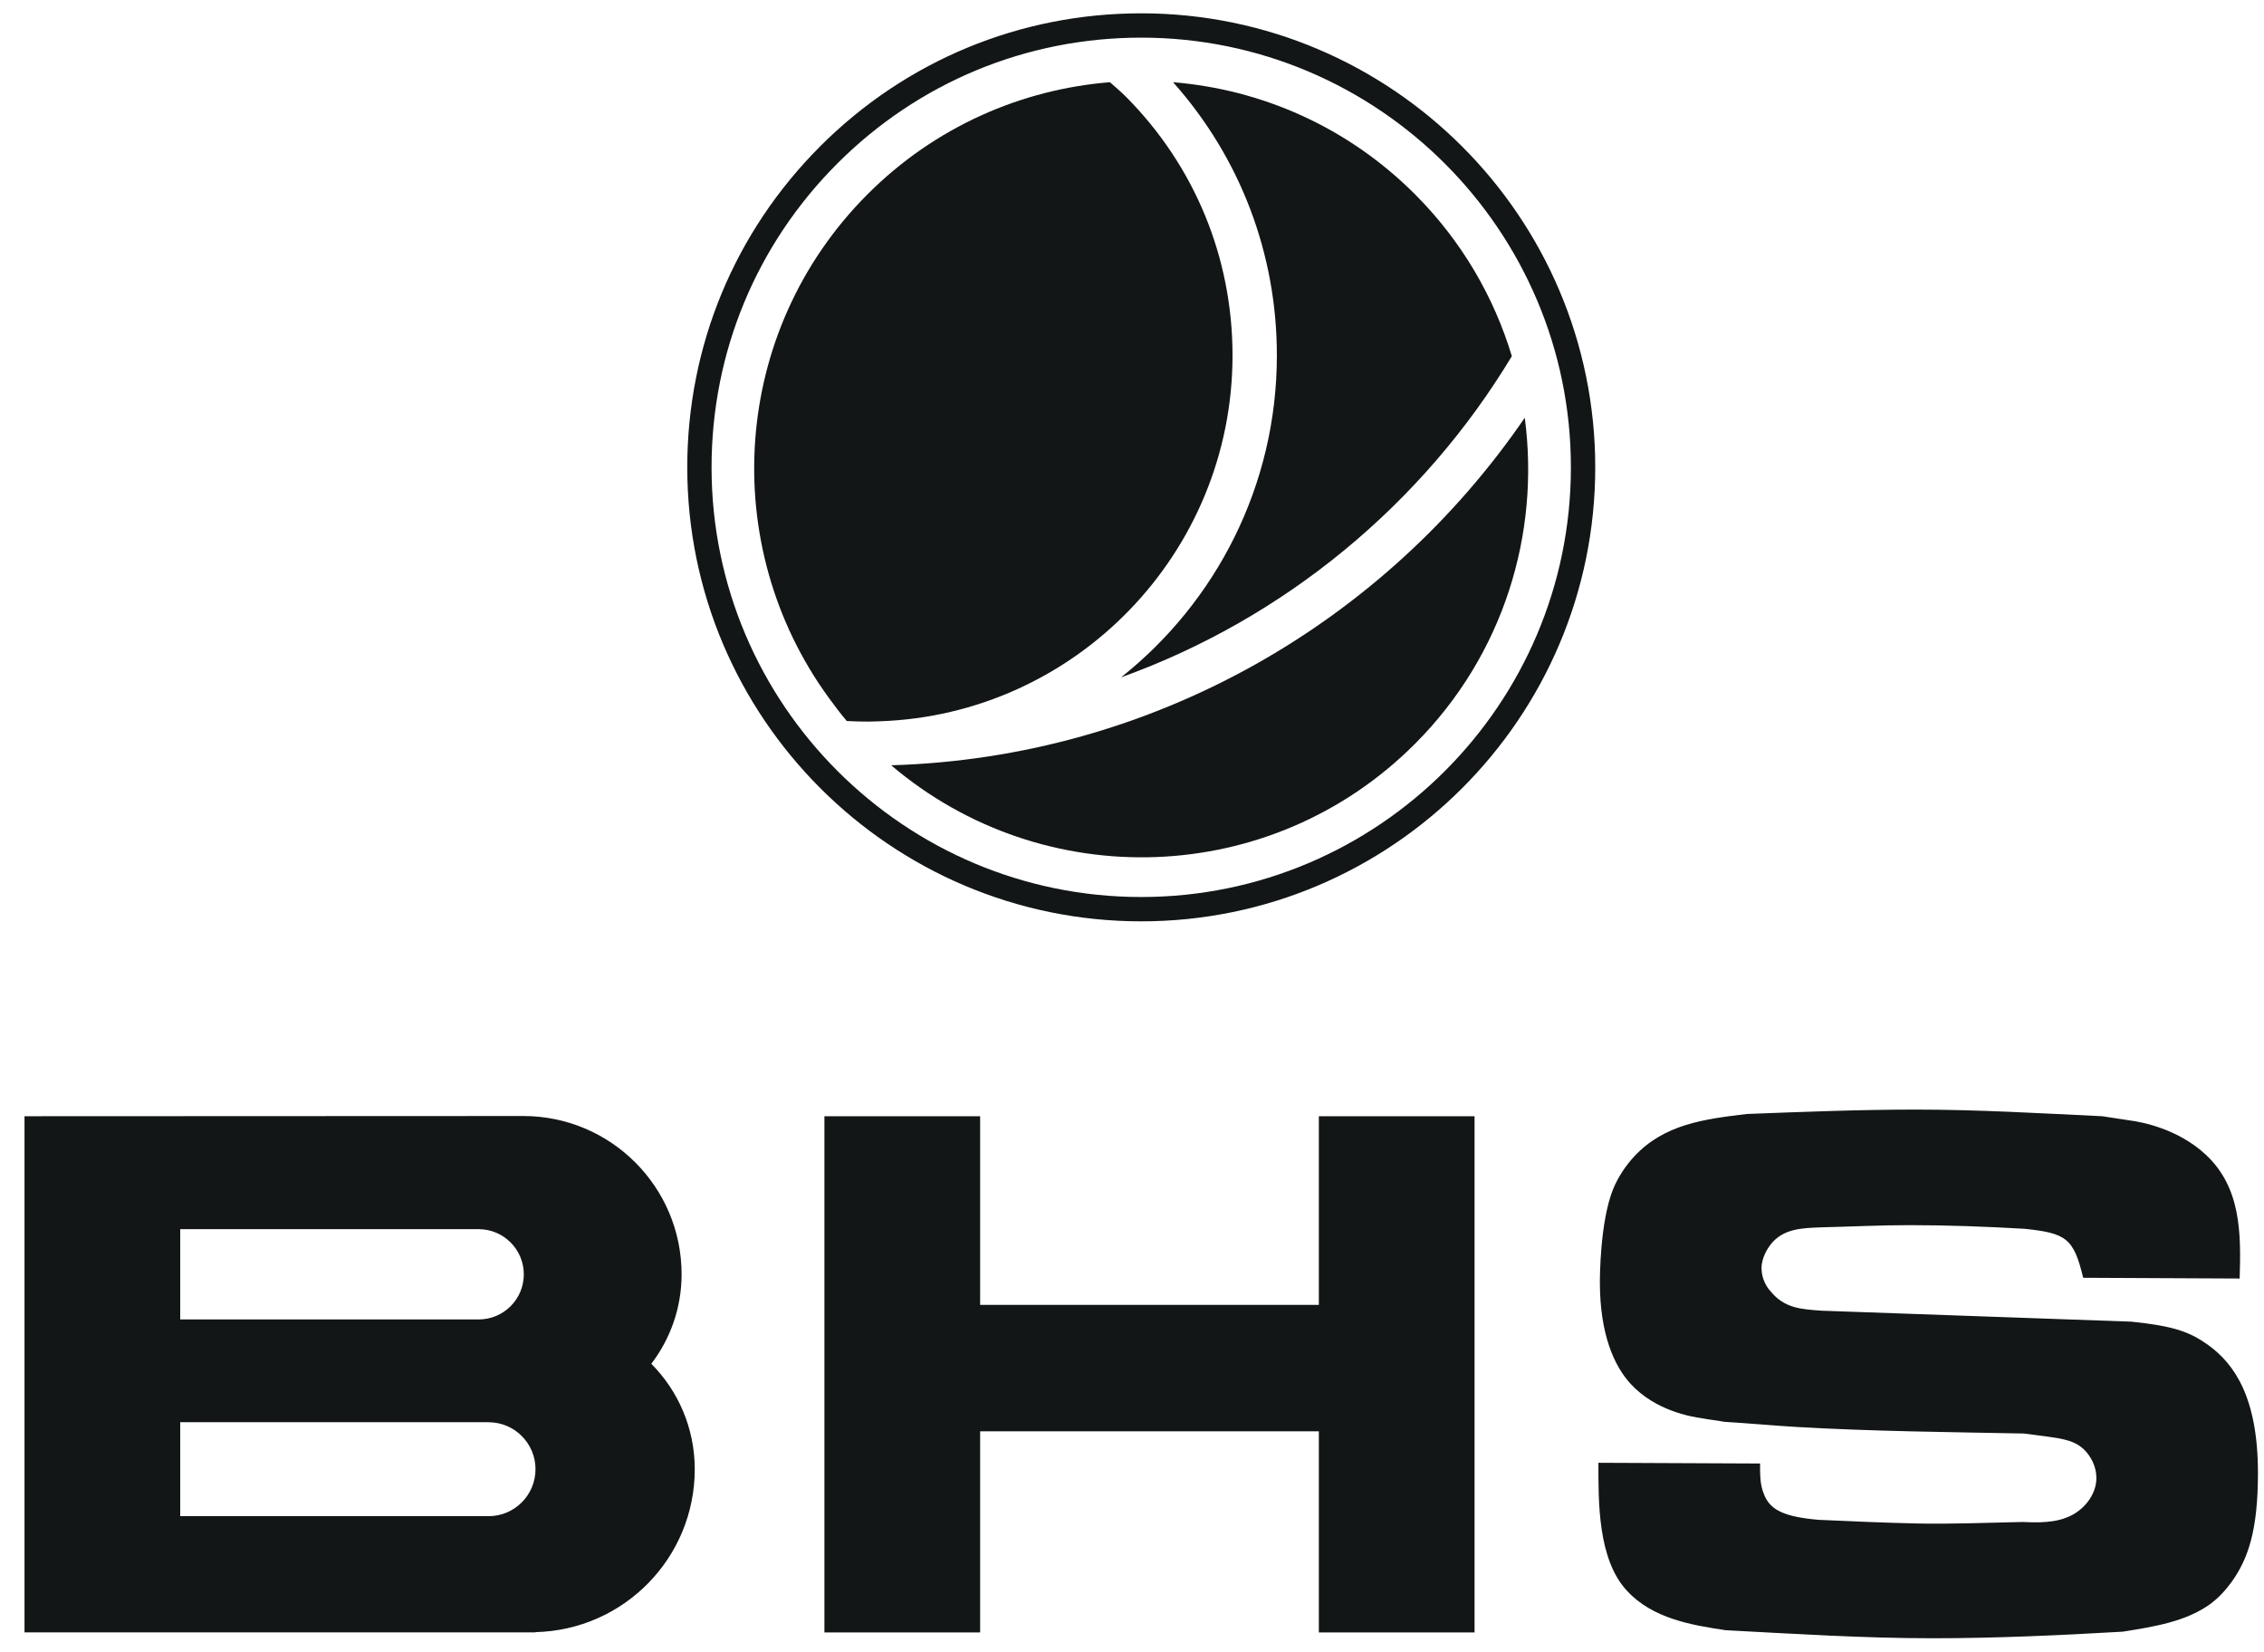 <svg width="85" height="62" viewBox="0 0 85 62" fill="none" xmlns="http://www.w3.org/2000/svg">
<path fill-rule="evenodd" clip-rule="evenodd" d="M57.246 15.682C52.01 23.337 43.326 28.436 33.459 28.729C39.174 33.588 47.736 33.325 53.129 27.919C56.46 24.579 57.822 20.026 57.246 15.682Z" fill="#121616"/>
<path fill-rule="evenodd" clip-rule="evenodd" d="M42.089 25.428C48.247 23.211 53.422 18.91 56.761 13.371C56.091 11.15 54.884 9.056 53.131 7.3C50.595 4.758 47.358 3.358 44.042 3.086C46.56 5.913 47.939 9.52 47.939 13.341C47.939 18.236 45.647 22.604 42.089 25.428Z" fill="#121616"/>
<path d="M32.577 27.088H32.551C32.296 27.088 32.042 27.079 31.792 27.067C31.549 26.782 31.328 26.486 31.11 26.187C26.956 20.483 27.427 12.451 32.562 7.302C35.104 4.754 38.352 3.353 41.672 3.086C41.87 3.263 42.072 3.432 42.26 3.619C44.85 6.217 46.274 9.668 46.274 13.342C46.274 20.769 40.368 26.834 33.019 27.077C32.872 27.082 32.725 27.088 32.577 27.088Z" fill="#121616"/>
<path fill-rule="evenodd" clip-rule="evenodd" d="M18.343 56.917H6.766V53.389H18.343V53.391C19.316 53.391 20.105 54.18 20.105 55.153C20.105 56.127 19.316 56.917 18.343 56.917ZM6.766 46.143H17.971V46.143C18.907 46.143 19.666 46.903 19.666 47.839C19.666 48.774 18.907 49.532 17.971 49.532H6.766V46.143ZM25.59 47.838C25.59 44.555 22.929 41.895 19.646 41.895L0.92 41.903V61.28H20.105V61.27C23.42 61.192 26.084 58.487 26.084 55.153C26.084 53.61 25.461 52.211 24.453 51.197C25.164 50.263 25.59 49.102 25.59 47.837V47.838ZM49.515 48.984H36.798V41.903H30.952V61.281H36.798V53.732H49.515V61.281H55.361V41.903H49.515V48.984ZM82.907 50.493C82.22 50 81.616 49.779 80.024 49.615L68.385 49.203C67.644 49.149 66.986 49.121 66.465 48.462C66.354 48.352 66.135 48.023 66.135 47.611C66.135 47.2 66.382 46.843 66.465 46.733C66.931 46.129 67.617 46.102 68.359 46.075C69.483 46.047 70.581 45.992 71.706 45.992C73.134 45.992 74.59 46.047 76.016 46.129C77.58 46.294 77.854 46.486 78.212 47.968L84.086 47.996C84.14 46.294 84.14 44.565 82.796 43.33C81.753 42.369 80.407 42.121 79.996 42.066L78.925 41.903C76.593 41.792 74.26 41.654 71.926 41.654C69.812 41.654 67.699 41.738 65.585 41.819C63.967 42.012 62.482 42.205 61.356 43.412C61.027 43.768 60.753 44.18 60.56 44.647C60.066 45.882 60.066 47.996 60.066 48.133C60.066 50.109 60.614 51.289 61.219 51.948C62.152 52.964 63.5 53.184 63.884 53.239C64.159 53.293 64.461 53.321 64.736 53.375C65.64 53.43 66.547 53.513 67.453 53.568C70.28 53.732 73.134 53.759 75.989 53.814C77.362 54.007 77.964 53.98 78.432 54.638C78.679 54.995 78.707 55.324 78.707 55.489C78.707 56.148 78.185 56.751 77.58 56.971C76.977 57.218 76.126 57.135 75.933 57.135C74.59 57.164 73.272 57.218 71.954 57.191C70.718 57.164 69.51 57.109 68.277 57.054C67.013 56.944 66.437 56.697 66.217 56.065C66.08 55.736 66.08 55.38 66.08 54.94L60.011 54.913C60.011 56.367 59.983 58.535 61.082 59.716C62.042 60.759 63.5 61.006 64.789 61.198C67.398 61.336 69.978 61.5 72.558 61.5C74.945 61.5 77.306 61.39 79.695 61.253C80.902 61.062 82.082 60.869 82.988 60.211C83.317 59.963 83.538 59.716 83.784 59.387C84.389 58.535 84.773 57.493 84.773 55.297C84.773 52.469 83.893 51.207 82.907 50.493Z" fill="#121616"/>
<path fill-rule="evenodd" clip-rule="evenodd" d="M26.715 17.544C26.715 13.234 28.394 9.183 31.44 6.135C34.488 3.09 38.538 1.413 42.846 1.413C51.741 1.413 58.978 8.649 58.978 17.543C58.978 26.438 51.741 33.674 42.846 33.674C33.951 33.674 26.715 26.439 26.715 17.544ZM30.794 5.492C27.576 8.711 25.803 12.993 25.803 17.545C25.803 26.943 33.448 34.587 42.846 34.587C52.245 34.587 59.892 26.943 59.892 17.544C59.892 8.146 52.245 0.502 42.846 0.5C38.295 0.5 34.014 2.273 30.794 5.491V5.492Z" fill="#121616"/>
</svg>

